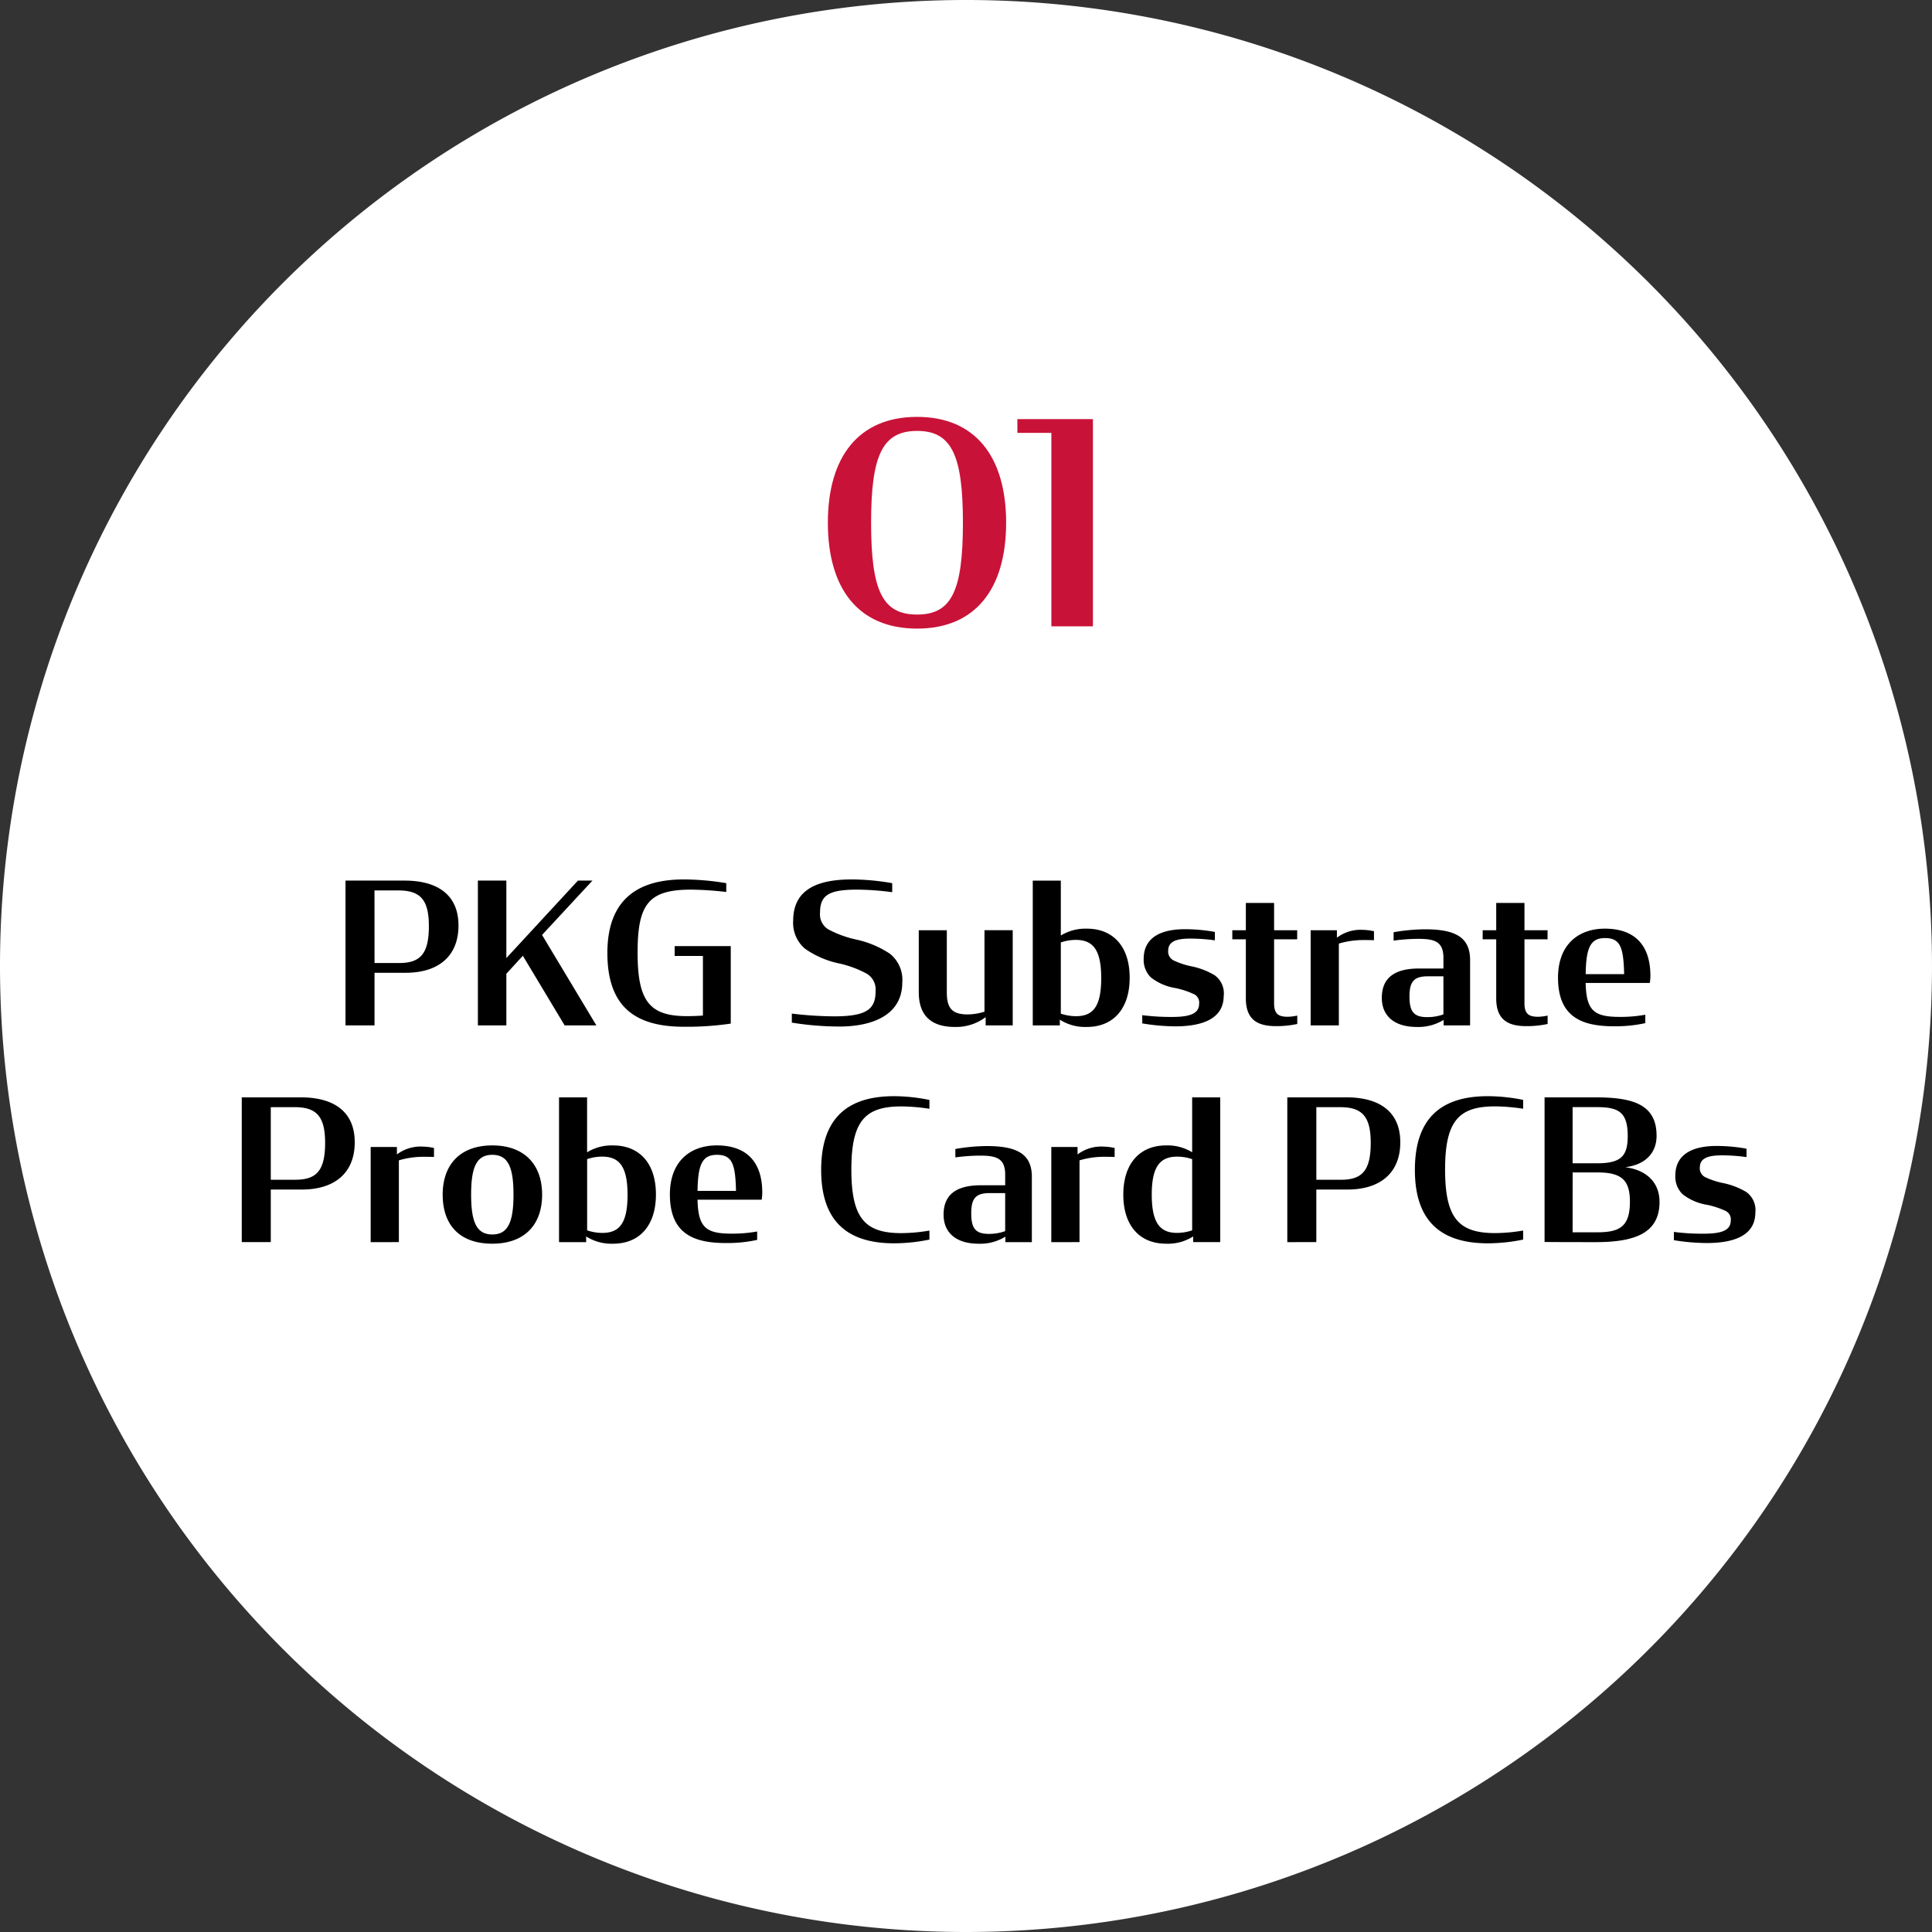 <svg xmlns="http://www.w3.org/2000/svg" xmlns:xlink="http://www.w3.org/1999/xlink" width="184" height="184" viewBox="0 0 184 184"><rect x="0" y="0" width="184" height="184" fill="#333333" stroke="none"/><defs><clipPath id="b"><rect width="184" height="184"/></clipPath></defs><g id="a" clip-path="url(#b)"><g transform="translate(1412.051 11458.236)"><path d="M0,92a92,92,0,1,1,92,92A92,92,0,0,1,0,92" transform="translate(-1412.051 -11458.236)" fill="#fff"/><path d="M0,10.081C0,3.823,2.915,0,8.5,0c5.563,0,8.478,3.823,8.478,10.081,0,6.286-2.915,10.083-8.478,10.083C2.915,20.164,0,16.367,0,10.081Zm4.118,0c0,6.526,1.1,8.745,4.385,8.745,3.263,0,4.36-2.219,4.36-8.745,0-6.471-1.1-8.744-4.36-8.744C5.215,1.337,4.118,3.61,4.118,10.081Zm17.168,9.868V1.523H18.049V.212h7.195V19.948Z" transform="translate(-1333.207 -11418.533)" fill="#c91238" stroke="rgba(0,0,0,0)" stroke-miterlimit="10" stroke-width="1"/><path d="M66.841,31.927c0-1.868,1.158-2.8,3.55-2.8h2.317V28.115c0-1.569-.86-1.812-2.391-1.812a17.652,17.652,0,0,0-2.354.169v-.8a18.125,18.125,0,0,1,2.969-.28c2.9,0,4.316.747,4.316,2.933v6.22H72.726v-.523a4.565,4.565,0,0,1-2.541.672C67.925,34.691,66.841,33.552,66.841,31.927Zm2.633-.131c0,1.439.412,1.961,1.682,1.961a4.479,4.479,0,0,0,1.551-.262V29.872H71.213C69.887,29.872,69.475,30.4,69.475,31.8ZM83.958,30.02c0-3.026,1.625-4.689,4.072-4.689a4.487,4.487,0,0,1,2.485.653V20.754h2.672V34.54H90.61V34a4.481,4.481,0,0,1-2.579.691C85.527,34.691,83.958,32.99,83.958,30.02Zm2.709,0c0,2.765.841,3.642,2.41,3.642a4.531,4.531,0,0,0,1.438-.243V26.639A4.441,4.441,0,0,0,89.1,26.4C87.489,26.4,86.667,27.293,86.667,30.02ZM32.8,34v.542H30.218V20.755h2.671v5.231a4.485,4.485,0,0,1,2.485-.653c2.446,0,4.072,1.643,4.072,4.67,0,2.97-1.569,4.688-4.072,4.688A4.476,4.476,0,0,1,32.8,34Zm.094-7.36v6.781a4.531,4.531,0,0,0,1.438.243c1.606,0,2.41-.877,2.41-3.623,0-2.71-.785-3.643-2.429-3.643A4.411,4.411,0,0,0,32.889,26.64ZM19.136,30.02c0-2.858,1.662-4.689,4.726-4.689s4.745,1.832,4.745,4.689-1.662,4.67-4.745,4.67C20.76,34.691,19.136,32.916,19.136,30.02Zm2.709,0c0,2.615.523,3.793,2.017,3.793s2.018-1.177,2.018-3.793c0-2.634-.524-3.792-2.018-3.792S21.845,27.386,21.845,30.02Zm89.882-2.354c0-5.026,2.6-7.024,6.949-7.024a17.2,17.2,0,0,1,3.361.354v.842a18.627,18.627,0,0,0-2.671-.225c-3.456,0-4.763,1.382-4.763,6.015,0,4.651,1.307,6.053,4.763,6.053a16.305,16.305,0,0,0,2.671-.243V34.3a16.973,16.973,0,0,1-3.361.355C114.34,34.654,111.727,32.673,111.727,27.667Zm-56.545,0c0-5.026,2.6-7.024,6.95-7.024A17.2,17.2,0,0,1,65.493,21v.842a18.647,18.647,0,0,0-2.67-.225c-3.458,0-4.765,1.382-4.765,6.015,0,4.651,1.307,6.053,4.765,6.053a16.321,16.321,0,0,0,2.67-.243V34.3a16.98,16.98,0,0,1-3.362.355C57.8,34.654,55.182,32.673,55.182,27.667Zm81.211,6.689v-.785a21.047,21.047,0,0,0,2.877.168c1.905,0,2.541-.43,2.541-1.271a.879.879,0,0,0-.5-.9,8.038,8.038,0,0,0-1.755-.579,5.084,5.084,0,0,1-2.335-1.01,2.326,2.326,0,0,1-.691-1.756c0-2.316,2.074-2.839,3.923-2.839a15.8,15.8,0,0,1,2.858.261v.8a16.722,16.722,0,0,0-2.354-.167c-1.514,0-2.073.374-2.093,1.139a.944.944,0,0,0,.542.952,7.336,7.336,0,0,0,1.644.543,7.027,7.027,0,0,1,2.242.859,2.123,2.123,0,0,1,.859,1.98c-.019,2.186-2.074,2.878-4.613,2.878A19.7,19.7,0,0,1,136.392,34.356ZM40.775,30c0-3.176,1.961-4.67,4.465-4.67,2.708,0,4.333,1.439,4.333,4.5a4.506,4.506,0,0,1-.056.672H43.408c.057,2.67.823,3.232,3.252,3.232a13.1,13.1,0,0,0,2.427-.206v.8a13.223,13.223,0,0,1-2.969.3C42.96,34.635,40.775,33.682,40.775,30Zm2.633-.337h3.663c-.057-2.54-.355-3.436-1.813-3.436C43.875,26.229,43.446,27.106,43.408,29.665Zm80.67,4.859V20.755h4.912c3.662,0,5.755.766,5.755,3.662,0,1.643-1.085,2.765-2.989,2.989,1.961.243,3.27,1.4,3.27,3.307,0,2.932-2.279,3.829-6.054,3.829C128.225,34.542,124.619,34.542,124.078,34.524Zm2.671-.916h2.3c2.092,0,3.157-.466,3.157-2.9,0-1.906-.635-2.8-3.026-2.8h-2.429Zm0-6.575h2.372c2.279,0,2.877-.729,2.877-2.6,0-2.335-.935-2.747-2.99-2.747h-2.26ZM77.1,34.542V25.481h2.5v.71a3.737,3.737,0,0,1,2.466-.747,5.509,5.509,0,0,1,1.065.131v.859c-.317-.019-.653-.019-.99-.019a8.137,8.137,0,0,0-2.354.337v7.789Zm-64.823,0V25.481h2.5v.71a3.736,3.736,0,0,1,2.466-.747,5.526,5.526,0,0,1,1.065.131v.859c-.318-.019-.653-.019-.991-.019a8.146,8.146,0,0,0-2.354.337v7.789Zm87.3,0V20.754h5.642c2.988,0,5.118,1.252,5.118,4.279,0,2.932-1.925,4.5-5.026,4.5h-2.97v5.007Zm2.765-5.94H104.7c2.036,0,2.821-.916,2.821-3.512,0-2.5-.8-3.4-2.9-3.4h-2.279ZM0,34.541V20.754H5.642c2.988,0,5.118,1.252,5.118,4.279,0,2.932-1.925,4.5-5.025,4.5H2.765v5.007ZM2.765,28.6H5.118c2.036,0,2.821-.916,2.821-3.512,0-2.5-.8-3.4-2.9-3.4H2.765ZM108.578,11.282c0-1.868,1.158-2.8,3.55-2.8h2.317V7.472c0-1.57-.859-1.813-2.391-1.813a17.672,17.672,0,0,0-2.354.168v-.8a18.229,18.229,0,0,1,2.97-.279c2.9,0,4.315.746,4.315,2.932V13.9h-2.522v-.523a4.572,4.572,0,0,1-2.541.673C109.661,14.048,108.578,12.908,108.578,11.282Zm2.634-.131c0,1.439.411,1.962,1.682,1.962a4.5,4.5,0,0,0,1.55-.261V9.227h-1.495C111.623,9.227,111.212,9.751,111.212,11.151Zm-33.3,2.2V13.9H75.335V.112h2.672V5.342a4.483,4.483,0,0,1,2.484-.654c2.447,0,4.073,1.643,4.073,4.671,0,2.97-1.569,4.689-4.073,4.689A4.479,4.479,0,0,1,77.912,13.356ZM78.007,6v6.781a4.557,4.557,0,0,0,1.438.243c1.606,0,2.409-.877,2.409-3.624,0-2.709-.784-3.642-2.428-3.642A4.411,4.411,0,0,0,78.007,6ZM64.478,10.74v-5.9h2.671v5.923c0,1.475.486,2.092,1.979,2.092a5.364,5.364,0,0,0,1.608-.262V4.836h2.689V13.9H70.848v-.784a4.7,4.7,0,0,1-2.933.934C65.86,14.047,64.478,13.15,64.478,10.74ZM34.822,7.006C34.822,2.017,37.588,0,42.089,0a24.767,24.767,0,0,1,4.055.356v.84A30.531,30.531,0,0,0,42.78.971C38.708.971,37.7,2.39,37.7,6.986c0,4.615,1.139,6.034,4.708,6.034.5,0,1.028-.019,1.513-.057V7.285H41.23V6.351h5.342V13.73a28.76,28.76,0,0,1-4.465.3C37.569,14.028,34.822,12.217,34.822,7.006Zm17.565,6.631v-.86a35.414,35.414,0,0,0,4.036.262c3.1,0,3.942-.691,3.942-2.391a1.761,1.761,0,0,0-.823-1.662,10.041,10.041,0,0,0-2.765-1.01,8.8,8.8,0,0,1-3.139-1.382,3.229,3.229,0,0,1-1.121-2.67C52.518.8,55.076,0,58.1,0a22.644,22.644,0,0,1,3.848.356v.859A26.218,26.218,0,0,0,58.589.971c-2.69,0-3.513.542-3.513,2.185a1.673,1.673,0,0,0,.767,1.589,10.29,10.29,0,0,0,2.634.971,9.412,9.412,0,0,1,3.231,1.345,3.17,3.17,0,0,1,1.2,2.747c0,3.175-2.952,4.2-5.979,4.2A28.782,28.782,0,0,1,52.387,13.637Zm72.972-4.28c0-3.175,1.961-4.67,4.464-4.67,2.709,0,4.334,1.439,4.334,4.5a4.418,4.418,0,0,1-.057.673h-6.108c.057,2.67.823,3.231,3.252,3.231a13.02,13.02,0,0,0,2.427-.206v.8a13.223,13.223,0,0,1-2.969.3C127.544,13.991,125.359,13.039,125.359,9.357Zm2.633-.336h3.663c-.057-2.54-.355-3.436-1.814-3.436C128.46,5.585,128.03,6.463,127.993,9.022ZM85.762,13.711v-.784a21.192,21.192,0,0,0,2.877.168c1.9,0,2.541-.43,2.541-1.272a.879.879,0,0,0-.5-.9,8.038,8.038,0,0,0-1.756-.578,5.079,5.079,0,0,1-2.336-1.01,2.333,2.333,0,0,1-.691-1.757c0-2.316,2.074-2.838,3.923-2.838a15.7,15.7,0,0,1,2.858.261v.8a16.7,16.7,0,0,0-2.354-.167c-1.513,0-2.073.373-2.092,1.139a.942.942,0,0,0,.542.952,7.382,7.382,0,0,0,1.644.543,7.012,7.012,0,0,1,2.241.859,2.119,2.119,0,0,1,.86,1.979C93.5,13.3,91.44,13.991,88.9,13.991A19.59,19.59,0,0,1,85.762,13.711Zm33.711-2.372V5.7h-1.29V4.838h1.29v-2.6h2.69v2.6h2.2V5.7h-2.2v6.07c0,1.01.374,1.309,1.306,1.309a4.538,4.538,0,0,0,.9-.113v.8a9.449,9.449,0,0,1-2.017.205C120.705,13.973,119.473,13.451,119.473,11.338Zm-23.845,0V5.7h-1.29V4.838h1.29v-2.6h2.69v2.6h2.2V5.7h-2.2v6.07c0,1.01.373,1.309,1.307,1.309a4.537,4.537,0,0,0,.9-.113v.8a9.44,9.44,0,0,1-2.016.205C96.862,13.973,95.629,13.451,95.629,11.338ZM101.8,13.9V4.838h2.5v.71a3.736,3.736,0,0,1,2.466-.747,5.594,5.594,0,0,1,1.065.13v.86c-.318-.019-.653-.019-.991-.019a8.148,8.148,0,0,0-2.354.337V13.9Zm-71.049,0-3.98-6.632L25.2,8.985V13.9H22.489V.111H25.2V7.49L32.017.111H33.4L28.6,5.286,33.772,13.9Zm-20.87,0V.111h5.641c2.989,0,5.119,1.252,5.119,4.279,0,2.932-1.925,4.5-5.026,4.5h-2.97V13.9Zm2.765-5.94h2.354c2.036,0,2.821-.917,2.821-3.512,0-2.5-.8-3.4-2.9-3.4H12.641Z" transform="translate(-1389.027 -11374.48)" stroke="rgba(0,0,0,0)" stroke-miterlimit="10" stroke-width="1"/></g></g></svg>